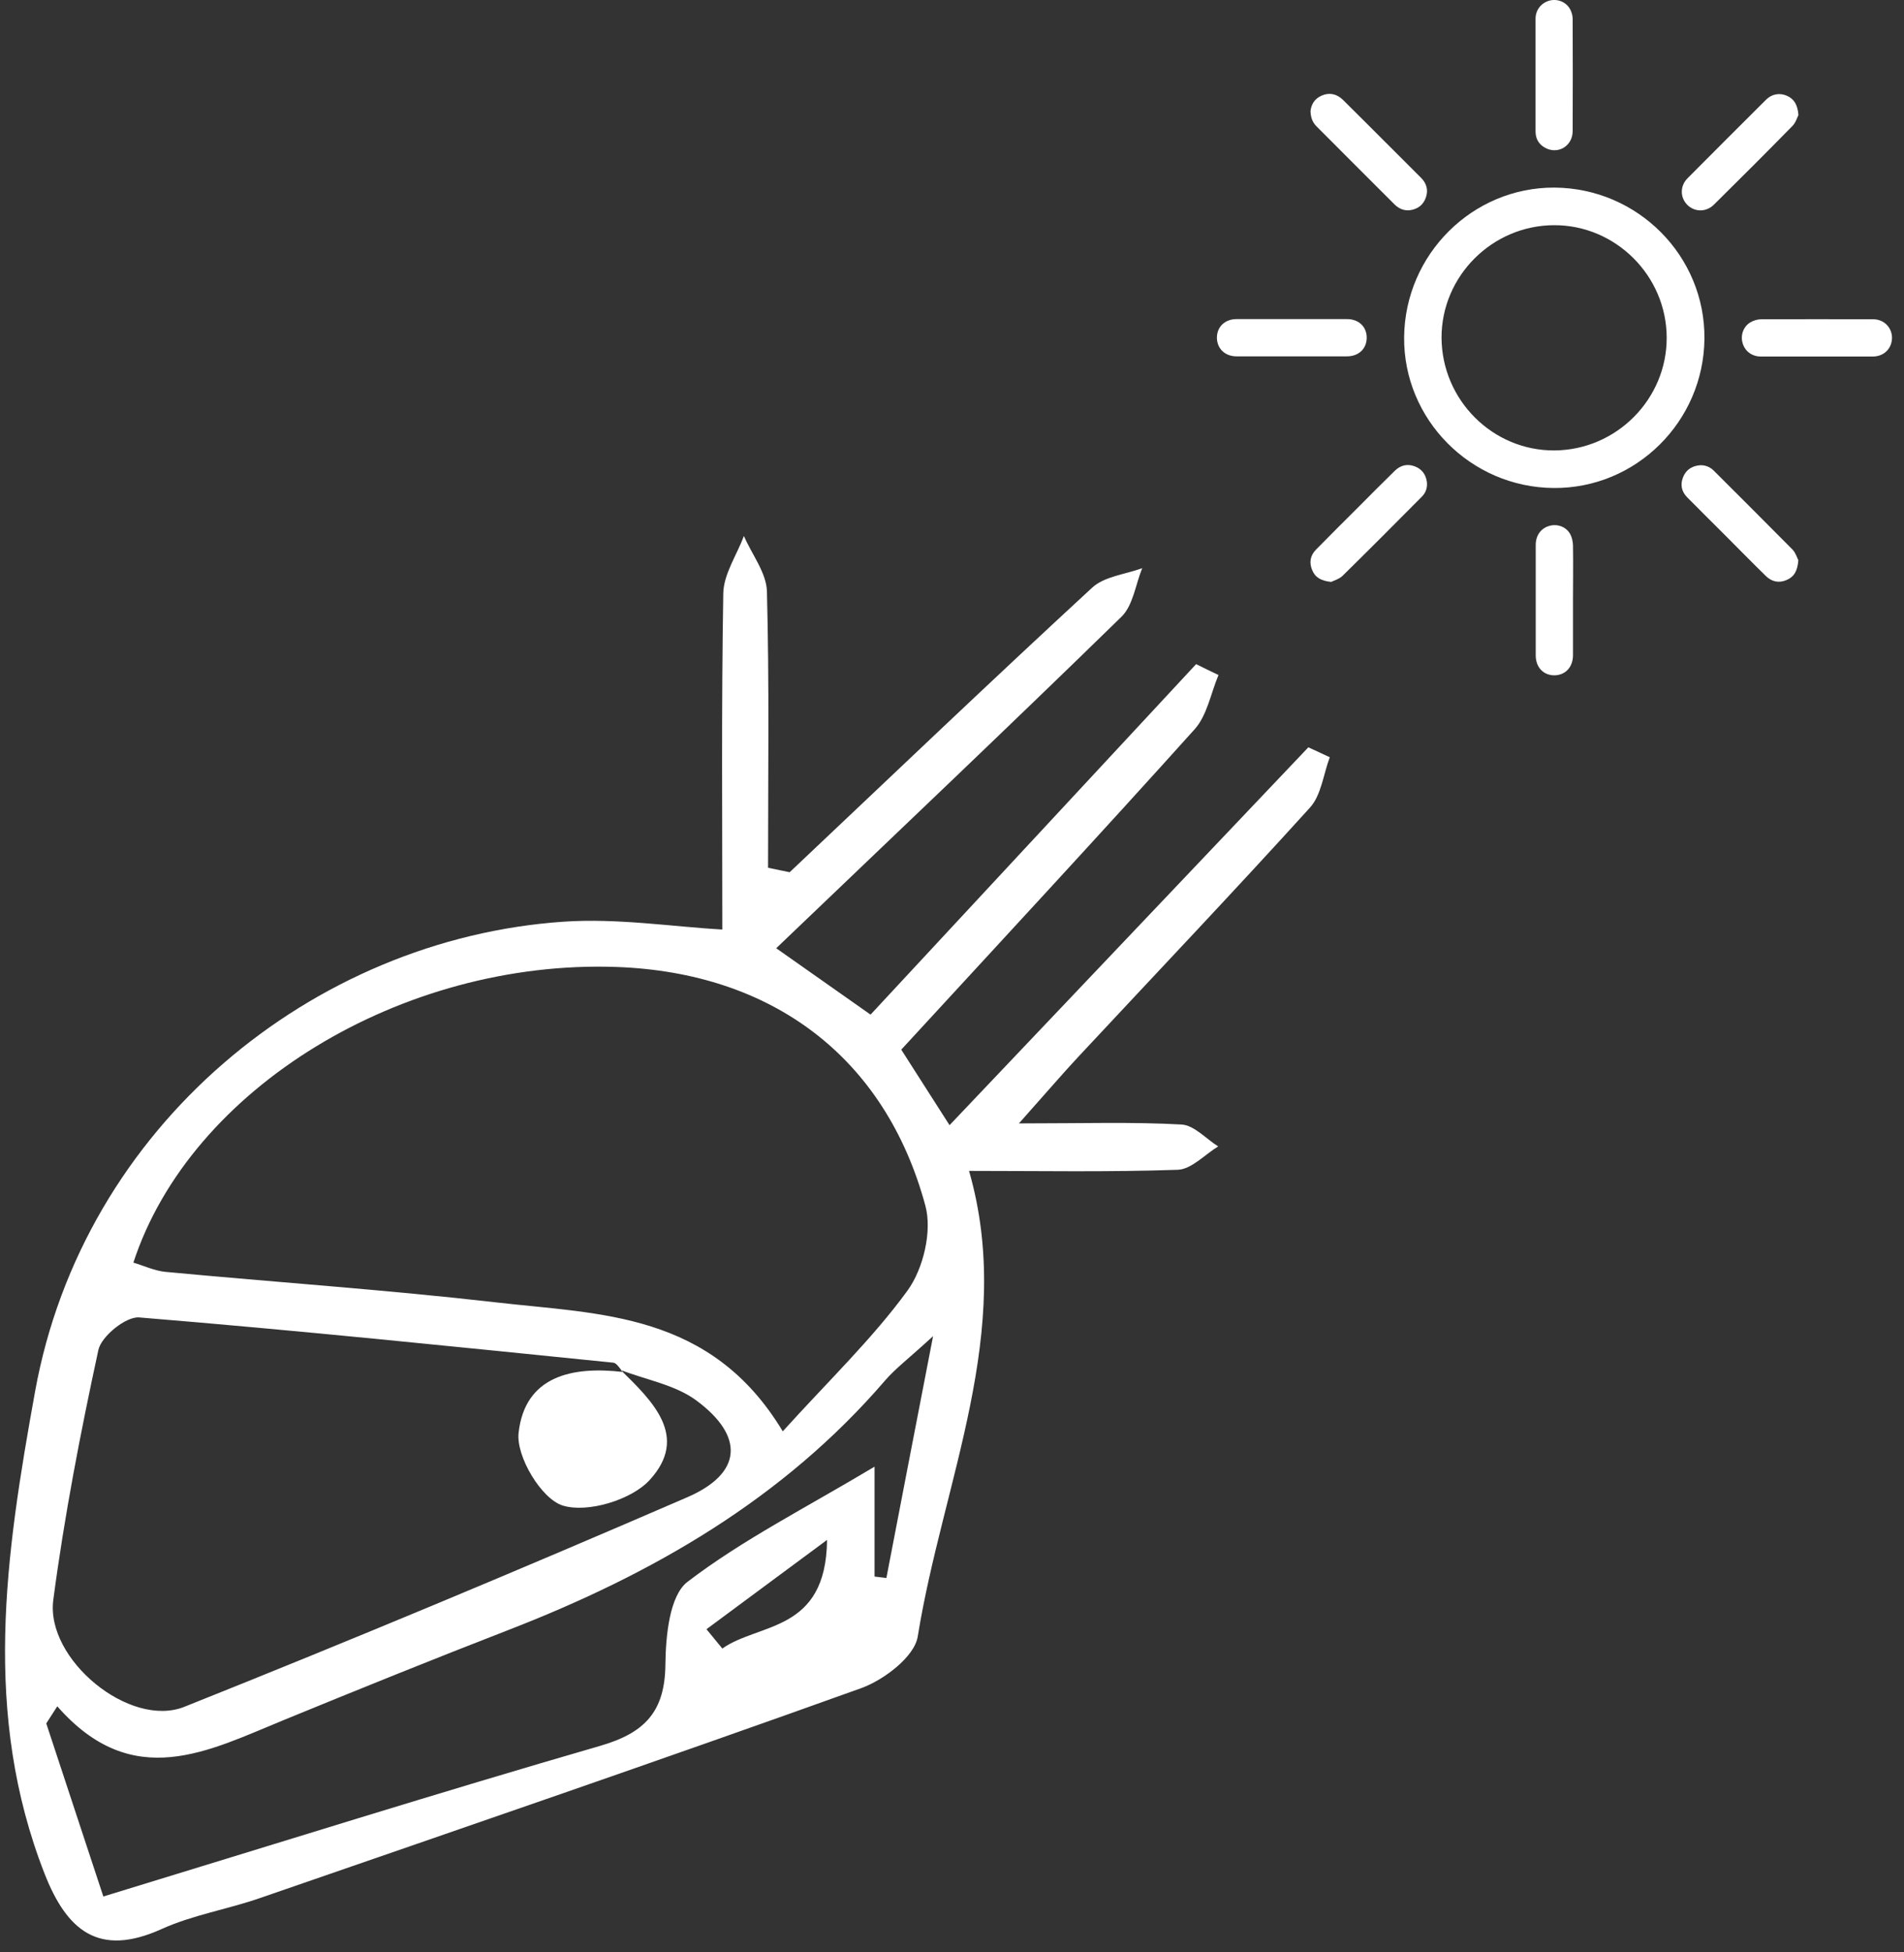 <?xml version="1.0" encoding="UTF-8"?> <svg xmlns="http://www.w3.org/2000/svg" width="80" height="82" viewBox="0 0 80 82" fill="none"><rect x="0" y="0" width="80" height="82" fill="#333333" stroke="none"/><path d="M33.171 36.641C37.404 32.644 41.61 28.626 45.889 24.682C46.407 24.205 47.28 24.125 47.992 23.863C47.71 24.555 47.609 25.428 47.119 25.905C42.389 30.521 37.592 35.062 32.614 39.826C33.964 40.773 35.173 41.626 36.578 42.614C41.166 37.676 45.715 32.785 50.257 27.894C50.572 28.048 50.881 28.203 51.197 28.351C50.875 29.116 50.72 30.044 50.196 30.628C46.165 35.109 42.067 39.523 37.868 44.085C38.492 45.066 39.104 46.02 39.897 47.257C45.009 41.875 49.988 36.635 54.973 31.387C55.275 31.528 55.571 31.663 55.873 31.804C55.605 32.516 55.517 33.396 55.04 33.92C51.842 37.447 48.557 40.901 45.305 44.388C44.647 45.093 44.022 45.825 42.812 47.183C45.507 47.183 47.583 47.115 49.645 47.23C50.169 47.257 50.673 47.828 51.184 48.15C50.619 48.493 50.062 49.111 49.484 49.131C46.588 49.232 43.679 49.178 40.716 49.178C42.658 55.923 39.608 62.225 38.56 68.736C38.425 69.582 37.135 70.563 36.175 70.906C27.79 73.915 19.358 76.804 10.94 79.713C9.569 80.191 8.098 80.426 6.781 81.024C4.141 82.213 2.81 81.077 1.877 78.706C-0.757 71.981 0.224 65.343 1.474 58.443C3.496 47.283 13.157 39.429 23.678 38.711C25.962 38.556 28.28 38.925 30.35 39.04C30.35 34.424 30.309 29.674 30.39 24.924C30.403 24.118 30.954 23.318 31.257 22.512C31.593 23.292 32.204 24.058 32.224 24.843C32.325 28.707 32.271 32.583 32.271 36.446C32.574 36.507 32.883 36.574 33.185 36.635L33.171 36.641ZM26.083 57.542L26.177 57.623C26.043 57.489 25.922 57.254 25.774 57.233C19.137 56.562 12.499 55.876 5.847 55.332C5.296 55.285 4.262 56.118 4.134 56.696C3.382 60.169 2.703 63.676 2.239 67.197C1.91 69.689 5.451 72.605 7.749 71.685C14.837 68.856 21.878 65.914 28.878 62.884C31.189 61.883 31.297 60.324 29.248 58.812C28.361 58.161 27.145 57.952 26.083 57.542ZM5.599 53.028C6.049 53.162 6.486 53.37 6.936 53.417C11.571 53.854 16.227 54.17 20.856 54.701C25.217 55.205 29.873 55.104 32.889 60.116C34.824 57.979 36.665 56.219 38.136 54.197C38.795 53.283 39.171 51.711 38.882 50.643C37.196 44.401 32.439 40.84 25.882 40.612C16.906 40.303 8.004 45.691 5.605 53.028H5.599ZM36.746 66.216C36.914 66.236 37.075 66.256 37.243 66.276C37.847 63.139 38.452 59.995 39.205 56.118C38.15 57.086 37.619 57.482 37.196 57.972C32.909 62.958 27.42 66.109 21.38 68.453C18.223 69.676 15.085 70.946 11.954 72.229C8.763 73.532 5.585 75.293 2.407 71.665C2.253 71.907 2.098 72.142 1.944 72.384C2.75 74.836 3.563 77.288 4.342 79.653C11.713 77.402 18.444 75.286 25.223 73.324C27.098 72.78 27.938 71.886 27.958 69.911C27.971 68.722 28.126 67.022 28.885 66.438C31.196 64.671 33.837 63.341 36.746 61.6V66.223V66.216ZM34.75 64.677C32.701 66.189 31.196 67.311 29.684 68.427C29.906 68.695 30.128 68.971 30.35 69.239C31.881 68.151 34.71 68.574 34.75 64.677Z" fill="white"></path><path d="M26.083 57.542C27.42 58.853 28.965 60.337 27.299 62.158C26.533 62.998 24.685 63.556 23.644 63.233C22.75 62.958 21.675 61.17 21.79 60.176C22.058 57.784 24.054 57.374 26.177 57.623L26.083 57.542Z" fill="white"></path><path d="M65.279 20.496C61.792 20.47 58.964 17.614 58.997 14.161C59.031 10.681 61.873 7.859 65.32 7.879C68.82 7.906 71.648 10.755 71.615 14.228C71.581 17.708 68.739 20.523 65.279 20.496ZM70.029 14.168C70.016 11.574 67.879 9.451 65.299 9.458C62.693 9.465 60.563 11.601 60.569 14.188C60.583 16.801 62.719 18.938 65.32 18.918C67.919 18.897 70.043 16.761 70.029 14.168Z" fill="white"></path><path d="M75.565 4.829C75.511 4.937 75.451 5.152 75.31 5.293C74.222 6.402 73.12 7.503 72.011 8.598C71.682 8.921 71.192 8.908 70.889 8.598C70.587 8.289 70.587 7.806 70.903 7.49C71.998 6.388 73.1 5.286 74.208 4.184C74.45 3.943 74.779 3.889 75.082 4.023C75.391 4.158 75.532 4.413 75.565 4.836V4.829Z" fill="white"></path><path d="M75.559 23.54C75.525 23.977 75.384 24.225 75.068 24.36C74.746 24.501 74.443 24.434 74.195 24.192C73.597 23.607 73.012 23.009 72.421 22.418C71.91 21.907 71.4 21.404 70.889 20.886C70.661 20.658 70.594 20.369 70.708 20.067C70.815 19.771 71.037 19.596 71.353 19.549C71.608 19.509 71.837 19.596 72.018 19.778C73.12 20.88 74.222 21.975 75.317 23.083C75.451 23.224 75.512 23.439 75.565 23.54H75.559Z" fill="white"></path><path d="M55.94 24.441C55.517 24.4 55.261 24.259 55.133 23.943C54.999 23.621 55.053 23.332 55.295 23.083C55.893 22.472 56.504 21.867 57.109 21.263C57.606 20.765 58.096 20.268 58.6 19.778C58.835 19.543 59.124 19.469 59.433 19.583C59.729 19.691 59.904 19.912 59.951 20.228C59.984 20.477 59.91 20.698 59.729 20.873C58.627 21.982 57.525 23.09 56.41 24.185C56.269 24.32 56.054 24.38 55.946 24.434L55.94 24.441Z" fill="white"></path><path d="M55.06 4.708C55.08 4.406 55.221 4.151 55.53 4.016C55.846 3.875 56.161 3.936 56.423 4.191C57.082 4.843 57.733 5.494 58.385 6.146C58.829 6.589 59.272 7.033 59.715 7.476C59.944 7.705 60.018 7.987 59.91 8.296C59.803 8.605 59.574 8.78 59.252 8.827C58.997 8.86 58.775 8.766 58.593 8.585C57.498 7.496 56.41 6.401 55.322 5.313C55.16 5.152 55.08 4.964 55.066 4.708H55.06Z" fill="white"></path><path d="M64.519 3.15C64.519 2.364 64.519 1.571 64.519 0.785C64.519 0.415 64.761 0.12 65.104 0.025C65.44 -0.062 65.803 0.079 65.971 0.388C66.038 0.509 66.078 0.657 66.078 0.791C66.085 2.364 66.085 3.936 66.078 5.508C66.078 6.139 65.447 6.509 64.909 6.2C64.647 6.052 64.519 5.824 64.519 5.514C64.519 4.728 64.519 3.936 64.519 3.15Z" fill="white"></path><path d="M54.274 13.402C55.047 13.402 55.826 13.402 56.599 13.402C57.089 13.402 57.425 13.724 57.425 14.181C57.425 14.645 57.089 14.967 56.592 14.967C55.047 14.967 53.502 14.967 51.956 14.967C51.472 14.967 51.137 14.645 51.13 14.188C51.13 13.731 51.459 13.409 51.943 13.402C52.715 13.402 53.495 13.402 54.267 13.402H54.274Z" fill="white"></path><path d="M66.092 25.233C66.092 25.992 66.092 26.758 66.092 27.518C66.092 28.015 65.776 28.357 65.312 28.364C64.849 28.364 64.526 28.028 64.526 27.524C64.526 25.979 64.526 24.434 64.526 22.889C64.526 22.492 64.741 22.19 65.091 22.089C65.433 21.988 65.81 22.123 65.978 22.438C66.052 22.573 66.085 22.747 66.092 22.902C66.105 23.675 66.092 24.454 66.092 25.227V25.233Z" fill="white"></path><path d="M76.345 14.974C75.558 14.974 74.766 14.974 73.98 14.974C73.61 14.974 73.314 14.746 73.221 14.416C73.12 14.087 73.247 13.711 73.55 13.536C73.684 13.456 73.852 13.409 74.007 13.409C75.572 13.402 77.137 13.409 78.703 13.409C79.153 13.409 79.489 13.745 79.496 14.181C79.496 14.632 79.166 14.967 78.703 14.974C77.923 14.974 77.137 14.974 76.358 14.974H76.345Z" fill="white"></path></svg> 
